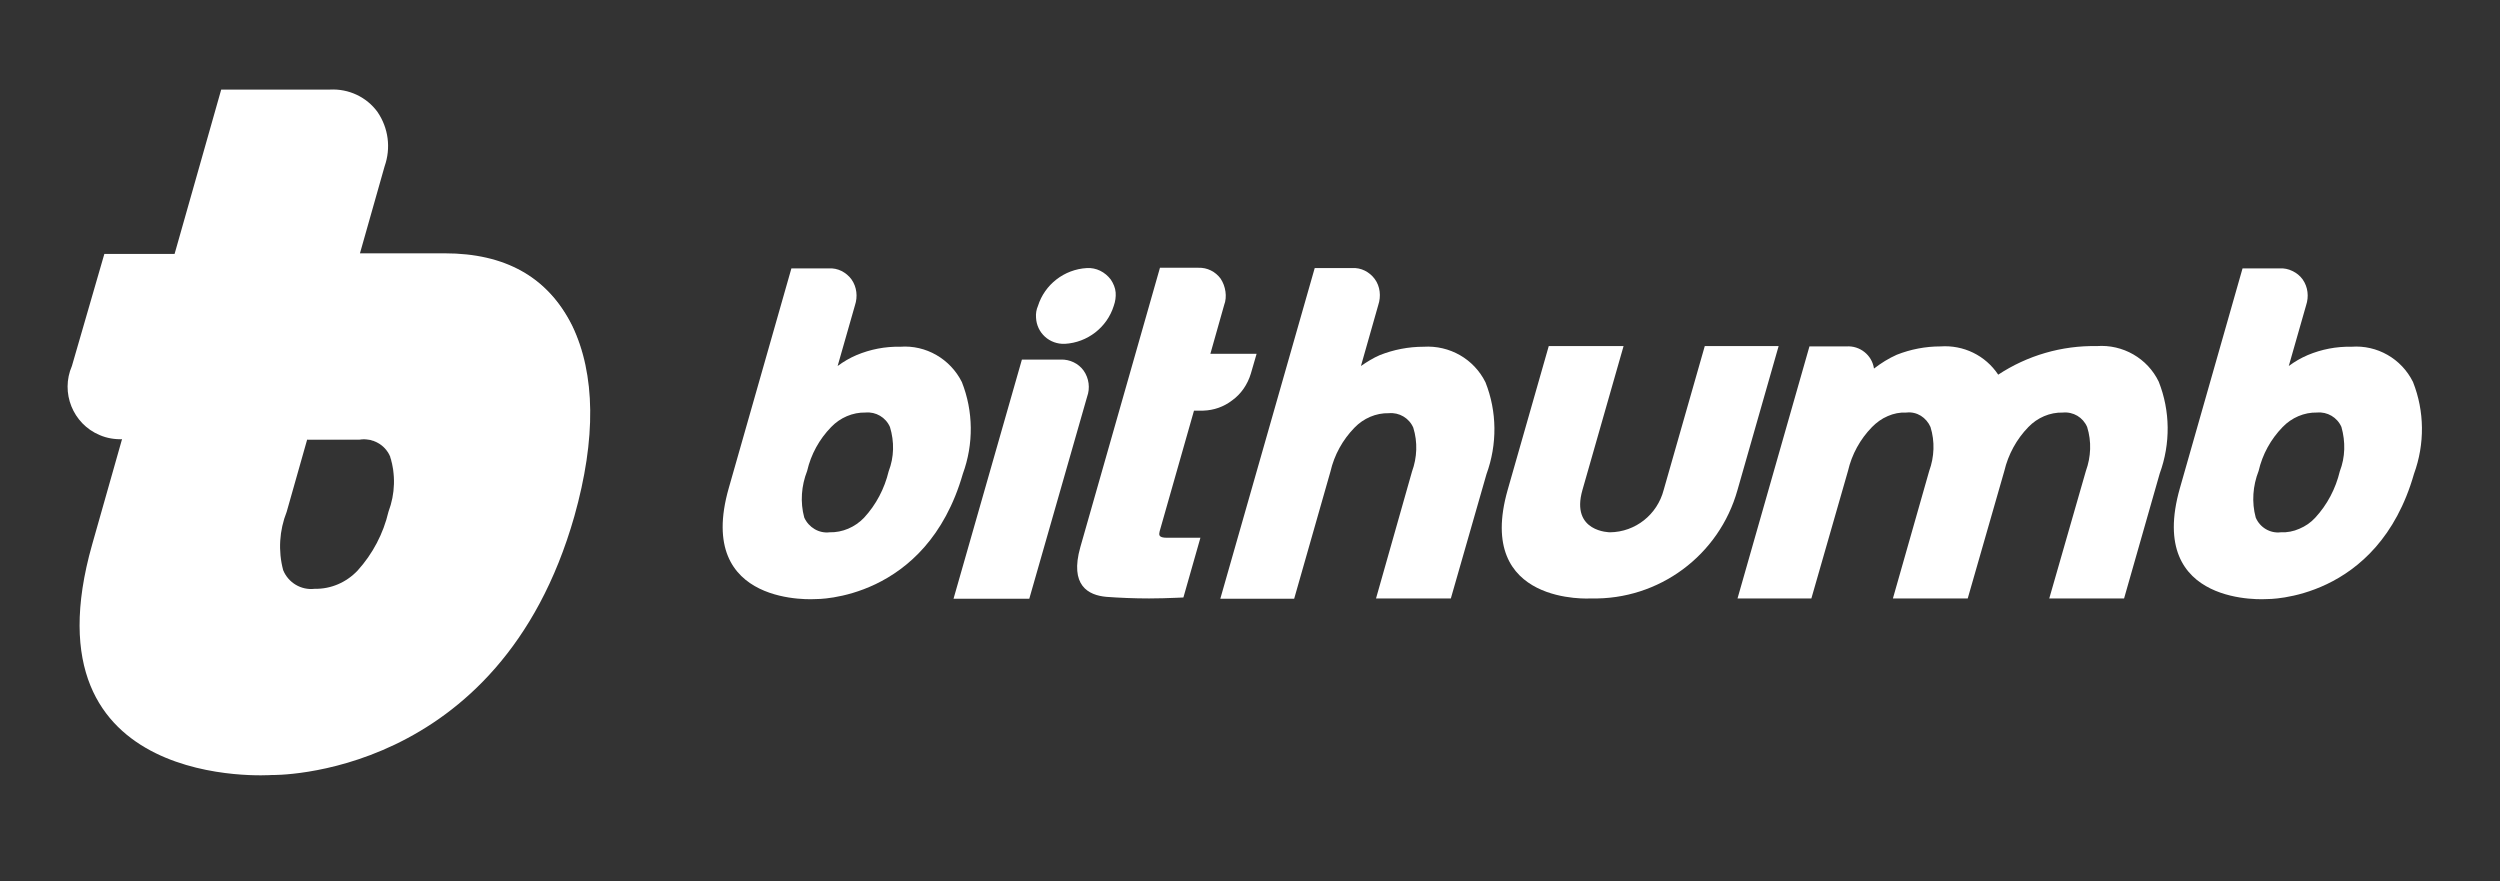 <svg width="122" height="43" viewBox="0 0 122 43" fill="none" xmlns="http://www.w3.org/2000/svg">
<rect x="0" y="0" width="122" height="43" fill="#333333" stroke="none"/>
<path d="M51.765 17.547H49.869L46.532 29.219H50.229L53.05 19.365C53.206 18.942 53.144 18.456 52.877 18.08C52.627 17.735 52.203 17.532 51.765 17.547Z" fill="white"/>
<path d="M54.35 14.931C54.021 15.98 53.065 16.717 51.968 16.779C51.216 16.811 50.59 16.247 50.558 15.495C50.543 15.307 50.574 15.103 50.652 14.931C50.981 13.881 51.937 13.145 53.034 13.082C53.488 13.051 53.927 13.27 54.209 13.646C54.334 13.834 54.428 14.053 54.444 14.273C54.46 14.492 54.428 14.711 54.35 14.931Z" fill="white"/>
<path d="M69.469 16.921C68.733 16.921 68.012 17.062 67.338 17.328C67.009 17.469 66.711 17.657 66.414 17.861L67.26 14.884C67.401 14.461 67.354 13.975 67.087 13.615C66.962 13.442 66.79 13.301 66.602 13.207C66.414 13.113 66.194 13.066 65.975 13.082H64.158L59.551 29.219H63.155L64.925 23.015C65.113 22.2 65.521 21.464 66.1 20.869C66.539 20.414 67.15 20.148 67.777 20.164C68.278 20.117 68.764 20.399 68.968 20.869C69.187 21.574 69.156 22.326 68.905 23.015L67.15 29.204H70.801L72.54 23.14C73.072 21.683 73.057 20.085 72.493 18.66C71.929 17.516 70.738 16.842 69.469 16.921Z" fill="white"/>
<path d="M102.323 16.889C100.615 16.858 98.939 17.344 97.513 18.284C96.887 17.344 95.821 16.827 94.693 16.905C93.957 16.905 93.236 17.046 92.562 17.312C92.171 17.485 91.795 17.72 91.45 17.986C91.356 17.328 90.761 16.858 90.103 16.905H88.301L84.791 29.204H88.395L90.181 22.984C90.369 22.169 90.776 21.433 91.356 20.838C91.575 20.618 91.826 20.43 92.124 20.305C92.406 20.18 92.719 20.117 93.032 20.133C93.283 20.101 93.534 20.164 93.737 20.289C93.941 20.415 94.114 20.618 94.208 20.838C94.427 21.543 94.396 22.295 94.145 22.984L92.374 29.204H96.025L97.811 22.984C97.999 22.185 98.406 21.433 98.986 20.838C99.425 20.383 100.036 20.117 100.662 20.133C101.18 20.085 101.65 20.367 101.853 20.838C102.073 21.543 102.041 22.295 101.791 22.984L100.004 29.204H103.655L105.394 23.109C105.927 21.652 105.911 20.054 105.347 18.628C104.799 17.485 103.592 16.795 102.323 16.889Z" fill="white"/>
<path d="M73.574 23.908L75.579 16.889H79.23L77.224 23.908C76.629 25.976 78.572 25.976 78.572 25.976C79.809 25.96 80.875 25.114 81.188 23.908L83.193 16.889H86.797L84.791 23.908C83.898 27.104 80.953 29.282 77.647 29.204C77.647 29.204 71.96 29.58 73.574 23.908Z" fill="white"/>
<path d="M117.803 23.125C118.335 21.668 118.32 20.07 117.756 18.644C117.191 17.5 116.001 16.826 114.747 16.921C114.011 16.905 113.29 17.046 112.617 17.328C112.288 17.469 111.99 17.641 111.692 17.861L112.538 14.899C112.679 14.476 112.632 14.006 112.366 13.63C112.241 13.458 112.068 13.317 111.865 13.223C111.677 13.129 111.457 13.082 111.238 13.098H109.436L106.381 23.814C104.705 29.674 110.627 29.235 110.627 29.235C110.627 29.235 116.032 29.329 117.803 23.125ZM114.183 22.999C113.98 23.846 113.572 24.629 112.977 25.271C112.758 25.506 112.507 25.678 112.209 25.804C111.927 25.929 111.614 25.992 111.301 25.976C110.784 26.039 110.282 25.741 110.079 25.256C109.875 24.503 109.938 23.704 110.22 22.984C110.408 22.169 110.815 21.433 111.395 20.837C111.833 20.383 112.444 20.117 113.071 20.132C113.572 20.085 114.058 20.367 114.262 20.837C114.465 21.558 114.45 22.31 114.183 22.999Z" fill="white"/>
<path d="M59.739 14.884C59.818 14.681 59.834 14.445 59.802 14.226C59.771 14.007 59.692 13.787 59.567 13.599C59.316 13.255 58.909 13.051 58.486 13.067H56.606L52.721 26.697C52.188 28.577 53.112 29.047 53.989 29.126C54.616 29.173 55.353 29.204 56.073 29.204C56.543 29.204 56.998 29.188 57.374 29.173L57.75 29.157L58.58 26.243H56.951C56.512 26.243 56.559 26.086 56.59 25.93L58.267 20.039H58.721C59.238 20.023 59.724 19.851 60.131 19.537C60.57 19.224 60.883 18.754 61.04 18.237L61.322 17.266H59.066L59.739 14.884Z" fill="white"/>
<path d="M46.986 23.125C47.519 21.668 47.503 20.07 46.939 18.644C46.375 17.516 45.184 16.826 43.931 16.921C43.195 16.905 42.474 17.046 41.8 17.328C41.471 17.469 41.174 17.641 40.876 17.861L41.722 14.899C41.863 14.476 41.816 14.006 41.55 13.63C41.424 13.458 41.252 13.317 41.064 13.223C40.876 13.129 40.657 13.082 40.437 13.098H38.62L35.565 23.814C33.888 29.674 39.811 29.235 39.811 29.235C39.811 29.235 45.2 29.329 46.986 23.125ZM43.367 22.999C43.163 23.846 42.756 24.629 42.161 25.271C41.722 25.726 41.111 25.992 40.484 25.976C39.967 26.039 39.466 25.741 39.247 25.256C39.043 24.503 39.106 23.704 39.388 22.984C39.576 22.169 39.983 21.433 40.563 20.837C41.001 20.383 41.612 20.117 42.239 20.132C42.74 20.085 43.226 20.367 43.43 20.837C43.649 21.558 43.633 22.31 43.367 22.999Z" fill="white"/>
<path d="M3.509 17.861C2.945 19.161 3.556 20.681 4.857 21.229C5.217 21.386 5.609 21.449 6.016 21.433H6.925L9.51 12.393H5.092L3.509 17.861Z" fill="white"/>
<path d="M27.919 15.887C26.728 13.505 24.645 12.362 21.699 12.362H16.216L13.646 21.449H17.547C18.174 21.355 18.785 21.684 19.036 22.263C19.318 23.141 19.287 24.096 18.957 24.974C18.707 26.039 18.19 27.026 17.453 27.841C16.905 28.421 16.153 28.75 15.354 28.734C14.696 28.812 14.069 28.436 13.819 27.825C13.568 26.885 13.631 25.883 13.991 24.974L18.769 8.116C19.083 7.223 18.957 6.251 18.425 5.468C17.892 4.732 17.015 4.324 16.106 4.371H10.795L4.497 26.572C1.05 38.714 13.255 37.821 13.255 37.821C13.255 37.821 24.363 38.072 28.029 25.193C29.094 21.402 29.063 18.268 27.919 15.887Z" fill="white"/>
<path d="M28.029 25.146C29.11 21.386 29.078 18.268 27.919 15.902C26.728 13.537 24.645 12.409 21.699 12.409H17.563L14.994 21.449H17.532C18.158 21.355 18.769 21.684 19.02 22.248C19.302 23.125 19.271 24.065 18.942 24.927" fill="url(#paint0_linear_503_2533)"/>
<defs>
<linearGradient id="paint0_linear_503_2533" x1="23.252" y1="21.534" x2="20.195" y2="16.606" gradientUnits="userSpaceOnUse">
<stop stop-color="white" stop-opacity="0"/>
<stop offset="1" stop-color="white"/>
</linearGradient>
</defs>
</svg>

